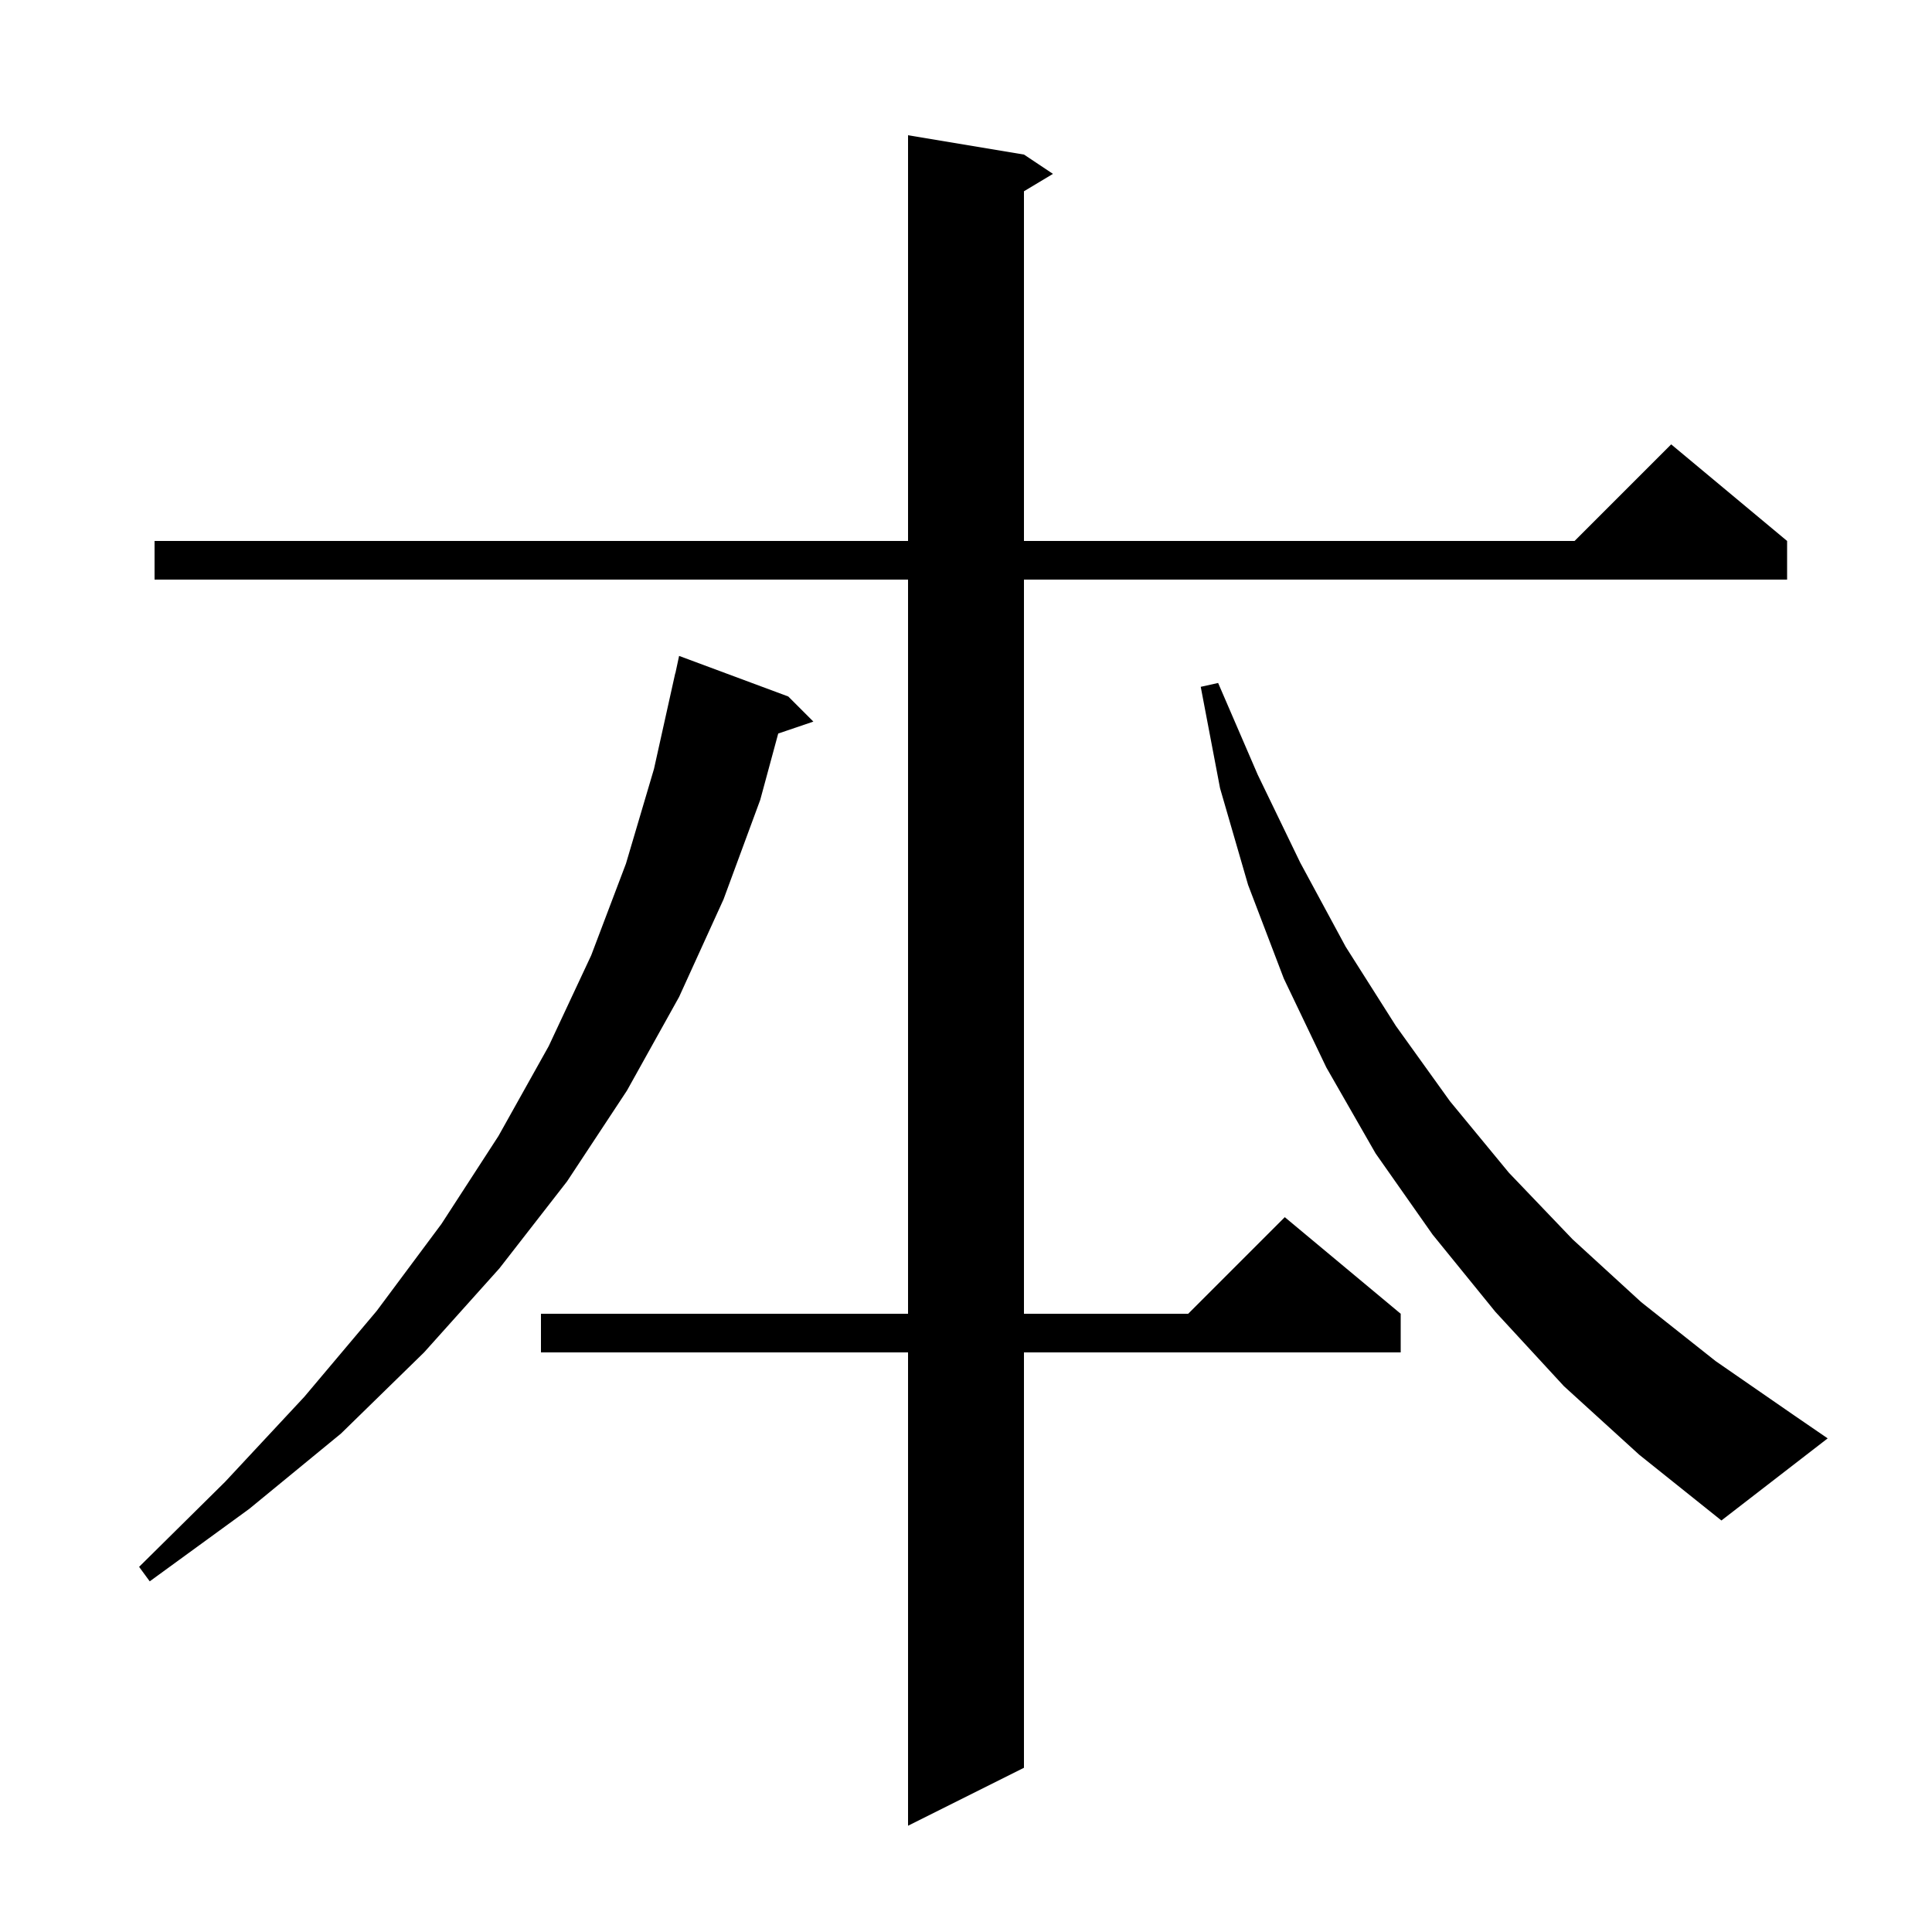 <svg xmlns="http://www.w3.org/2000/svg" xmlns:xlink="http://www.w3.org/1999/xlink" version="1.1" baseProfile="full" viewBox="0 0 200 200" width="200" height="200"><g fill="currentColor"><path d="M 106.0 16.0 L 109.0 18.0 L 106.0 19.8 L 106.0 56.0 L 163.0 56.0 L 173.0 46.0 L 185.0 56.0 L 185.0 60.0 L 106.0 60.0 L 106.0 136.0 L 123.0 136.0 L 133.0 126.0 L 145.0 136.0 L 145.0 140.0 L 106.0 140.0 L 106.0 183.0 L 94.0 189.0 L 94.0 140.0 L 56.0 140.0 L 56.0 136.0 L 94.0 136.0 L 94.0 60.0 L 16.0 60.0 L 16.0 56.0 L 94.0 56.0 L 94.0 14.0 Z M 81.6 72.1 L 84.2 74.7 L 80.561 75.935 L 78.7 82.8 L 74.9 93.1 L 70.3 103.2 L 64.9 112.9 L 58.7 122.3 L 51.7 131.3 L 43.9 140.0 L 35.3 148.4 L 25.8 156.2 L 15.5 163.7 L 14.4 162.2 L 23.3 153.4 L 31.5 144.6 L 39.0 135.7 L 45.7 126.7 L 51.6 117.6 L 56.8 108.3 L 61.2 98.9 L 64.8 89.4 L 67.7 79.6 L 69.9 69.7 L 69.914 69.703 L 70.3 67.9 Z M 161.9 143.5 L 154.8 135.8 L 148.3 127.8 L 142.4 119.4 L 137.3 110.5 L 132.9 101.3 L 129.2 91.6 L 126.3 81.6 L 124.3 71.1 L 126.1 70.7 L 130.2 80.2 L 134.6 89.3 L 139.3 98.0 L 144.5 106.2 L 150.1 114.0 L 156.2 121.4 L 162.8 128.3 L 169.9 134.8 L 177.6 140.9 L 185.7 146.5 L 189.2 148.9 L 178.2 157.4 L 169.7 150.6 Z "/></g></svg>